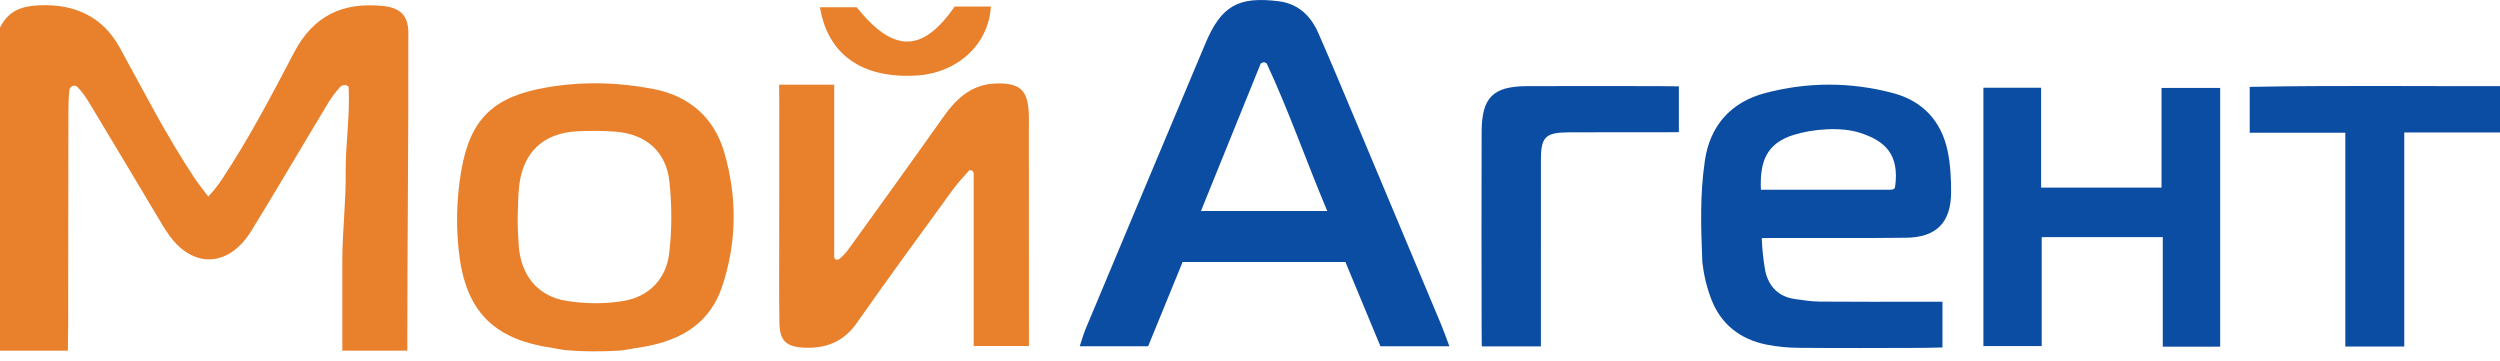<svg width="180" height="26" viewBox="0 0 180 26" fill="none" xmlns="http://www.w3.org/2000/svg">
<path fill-rule="evenodd" clip-rule="evenodd" d="M95.561 15.191C94.015 11.512 92.787 7.967 91.205 4.572C91.1 4.506 91.072 4.486 90.991 4.486C90.925 4.486 90.875 4.509 90.77 4.577C89.358 8.063 87.946 11.549 86.47 15.191C89.541 15.191 92.416 15.191 95.561 15.191ZM82.666 24.929C81.014 24.929 79.457 24.929 77.742 24.929C77.914 24.414 78.01 24.051 78.154 23.708C81.03 16.843 83.905 9.978 86.794 3.118C87.928 0.424 89.16 -0.276 92.065 0.09C93.475 0.268 94.375 1.135 94.92 2.38C95.823 4.439 96.689 6.514 97.56 8.586C99.634 13.518 101.704 18.452 103.771 23.387C103.961 23.842 104.121 24.31 104.355 24.931C102.642 24.931 101.088 24.931 99.391 24.931C98.563 22.939 97.72 20.91 96.871 18.866C92.943 18.866 89.114 18.866 85.147 18.866C84.325 20.875 83.494 22.905 82.666 24.929Z" fill="#0B4DA2"/>
<path fill-rule="evenodd" clip-rule="evenodd" d="M136.384 13.585C136.444 13.53 136.443 13.485 136.45 13.431C136.766 11.103 135.718 10.142 133.914 9.561C132.525 9.113 130.49 9.289 129.132 9.716C127.174 10.331 126.697 11.656 126.785 13.659C129.663 13.659 133.209 13.659 136.115 13.659C136.156 13.659 136.304 13.66 136.384 13.585ZM139.857 21.725C139.857 22.851 139.857 23.927 139.857 25.019C139.341 25.019 138.893 25.046 138.446 25.047C135.462 25.058 132.477 25.069 129.493 25.043C128.722 25.037 127.94 24.963 127.185 24.811C125.309 24.434 123.926 23.368 123.225 21.573C122.891 20.717 122.679 19.825 122.568 18.881C122.463 16.282 122.391 14.056 122.748 11.583C123.114 9.054 124.616 7.35 127.108 6.695C130.159 5.893 133.251 5.894 136.302 6.704C138.432 7.269 139.777 8.713 140.229 10.87C140.433 11.845 140.485 12.867 140.48 13.868C140.469 16.018 139.411 17.09 137.261 17.117C134.238 17.155 131.215 17.127 128.192 17.134C127.78 17.136 127.388 17.131 126.844 17.148C126.887 18.056 126.965 18.739 127.096 19.494C127.339 20.612 128.03 21.352 129.208 21.527C129.819 21.617 130.436 21.71 131.052 21.715C133.532 21.737 136.013 21.724 138.493 21.725C138.91 21.725 139.326 21.725 139.857 21.725Z" fill="#0B4DA2"/>
<path fill-rule="evenodd" clip-rule="evenodd" d="M159.853 24.961C158.47 24.961 157.177 24.961 155.719 24.961C155.719 22.324 155.719 19.748 155.719 17.073C152.755 17.073 149.955 17.073 147.003 17.073C147.003 19.693 147.003 22.236 147.003 24.915C145.537 24.915 144.219 24.915 142.805 24.915C142.805 18.718 142.805 12.575 142.805 6.318C144.178 6.318 145.499 6.318 146.96 6.318C146.96 8.748 146.96 11.061 146.96 13.507C149.894 13.507 152.693 13.507 155.629 13.507C155.629 11.16 155.629 8.814 155.629 6.333C157.079 6.333 158.399 6.333 159.853 6.333C159.853 12.51 159.853 18.645 159.853 24.961Z" fill="#0B4DA2"/>
<path fill-rule="evenodd" clip-rule="evenodd" d="M168.862 9.558C166.486 9.558 164.297 9.558 161.979 9.558C161.979 8.422 161.979 7.448 161.979 6.255C167.976 6.14 173.943 6.217 180 6.2C180 7.402 180 8.386 180 9.539C177.739 9.539 175.514 9.539 173.107 9.539C173.107 14.751 173.107 19.798 173.107 24.948C171.631 24.948 170.344 24.948 168.862 24.948C168.862 19.818 168.862 14.77 168.862 9.558Z" fill="#0B4DA2"/>
<path fill-rule="evenodd" clip-rule="evenodd" d="M120.878 6.218C120.878 7.322 120.878 8.416 120.878 9.515C120.504 9.52 120.14 9.522 119.772 9.523C117.488 9.529 115.202 9.513 112.917 9.53C111.263 9.542 110.947 9.87 110.946 11.507C110.942 15.496 110.945 19.485 110.945 23.474C110.945 23.927 110.945 24.381 110.945 24.943C109.493 24.943 108.096 24.943 106.688 24.943C106.688 24.484 106.678 24.081 106.677 23.672C106.669 18.948 106.661 14.223 106.677 9.498C106.686 7.013 107.487 6.215 109.951 6.203C113.165 6.188 116.38 6.196 119.594 6.202C119.973 6.203 120.315 6.219 120.878 6.218Z" fill="#0B4DA2"/>
<path fill-rule="evenodd" clip-rule="evenodd" d="M68.74 0.471C69.593 0.471 70.466 0.471 71.343 0.471C71.178 3.217 68.925 5.267 65.968 5.439C62.086 5.663 59.602 3.944 59.037 0.524C59.916 0.524 60.777 0.524 61.682 0.524C64.333 3.82 66.404 3.828 68.74 0.471Z" fill="#E8802C"/>
<path fill-rule="evenodd" clip-rule="evenodd" d="M37.273 15.646C37.273 15.697 37.271 15.732 37.273 15.787C37.273 16.445 37.304 16.964 37.344 17.619C37.477 19.791 38.693 21.34 40.817 21.67C42.165 21.879 43.606 21.896 44.945 21.659C46.731 21.342 47.954 20.085 48.176 18.281C48.387 16.574 48.38 14.807 48.202 13.094C47.977 10.918 46.497 9.645 44.322 9.48C43.399 9.41 42.464 9.405 41.54 9.456C39.128 9.588 37.683 10.938 37.385 13.33C37.29 14.095 37.307 14.874 37.273 15.646ZM40.779 25.215C40.386 25.182 40.138 25.104 39.797 25.055C35.795 24.485 33.686 22.644 33.106 18.641C32.806 16.569 32.853 14.363 33.209 12.298C33.869 8.468 35.604 6.928 39.43 6.283C41.971 5.854 44.531 5.917 47.058 6.411C49.638 6.915 51.416 8.461 52.148 10.977C53.078 14.172 53.066 17.409 52.007 20.59C51.017 23.564 48.643 24.663 45.781 25.06C45.363 25.118 45.018 25.21 44.528 25.249C43.257 25.317 42.011 25.322 40.779 25.215Z" fill="#E8802C"/>
<path fill-rule="evenodd" clip-rule="evenodd" d="M56.098 6.094C57.378 6.094 58.657 6.094 60.061 6.094C60.061 10.283 60.061 14.395 60.061 18.507C60.066 18.566 60.129 18.672 60.187 18.692C60.25 18.715 60.376 18.697 60.459 18.629C60.735 18.392 60.938 18.159 61.139 17.881C63.407 14.736 65.678 11.593 67.916 8.427C68.901 7.034 70.032 6.003 71.887 6.006C73.359 6.008 73.953 6.453 74.06 7.941C74.096 8.443 74.079 8.949 74.079 9.453C74.082 14.029 74.087 18.606 74.083 23.182C74.082 23.715 74.091 24.24 74.085 24.91C72.79 24.91 71.491 24.91 70.105 24.91C70.105 20.712 70.105 16.591 70.105 12.469C70.071 12.339 70.021 12.301 69.962 12.274C69.901 12.246 69.838 12.245 69.746 12.305C69.372 12.742 68.967 13.156 68.63 13.62C66.305 16.819 63.963 20.006 61.696 23.245C60.74 24.612 59.478 25.099 57.902 25.032C56.615 24.976 56.141 24.541 56.118 23.258C56.084 21.319 56.104 19.38 56.103 17.441C56.102 14.144 56.099 10.848 56.107 7.551C56.108 7.099 56.095 6.704 56.098 6.094Z" fill="#E8802C"/>
<path fill-rule="evenodd" clip-rule="evenodd" d="M29.327 24.604C29.327 17.199 29.422 9.755 29.4 2.35C29.396 1.103 28.794 0.549 27.548 0.427C24.668 0.147 22.567 1.123 21.169 3.788C19.551 6.874 17.931 9.967 16.004 12.873C15.718 13.304 15.5 13.601 14.997 14.158C14.566 13.583 14.259 13.201 13.995 12.805C12.001 9.803 10.354 6.583 8.619 3.425C7.395 1.196 5.369 0.276 2.86 0.381C1.601 0.433 0.624 0.734 0 1.988C0 9.67 0 17.448 0 25.248C1.56 25.248 3.375 25.248 4.886 25.248C4.886 24 4.909 23.965 4.91 23.474C4.917 18.317 4.91 13.108 4.926 7.951C4.928 7.458 4.934 6.916 5.007 6.424C5.077 6.25 5.252 6.092 5.521 6.211C5.887 6.556 6.19 7.012 6.428 7.406C8.212 10.358 9.974 13.319 11.743 16.279C11.823 16.412 11.911 16.538 11.995 16.668C13.724 19.35 16.414 19.352 18.098 16.619C19.987 13.552 21.798 10.436 23.664 7.355C23.899 6.967 24.202 6.591 24.503 6.244C24.692 6.084 24.96 6.074 25.1 6.266C25.212 8.296 24.867 10.462 24.889 12.471C24.911 14.564 24.648 16.658 24.648 18.752C24.648 20.79 24.648 22.752 24.648 25.248C25.895 25.248 27.767 25.248 29.327 25.248C29.327 24.624 29.327 24.71 29.327 24.604Z" fill="#E8802C"/>
</svg>
